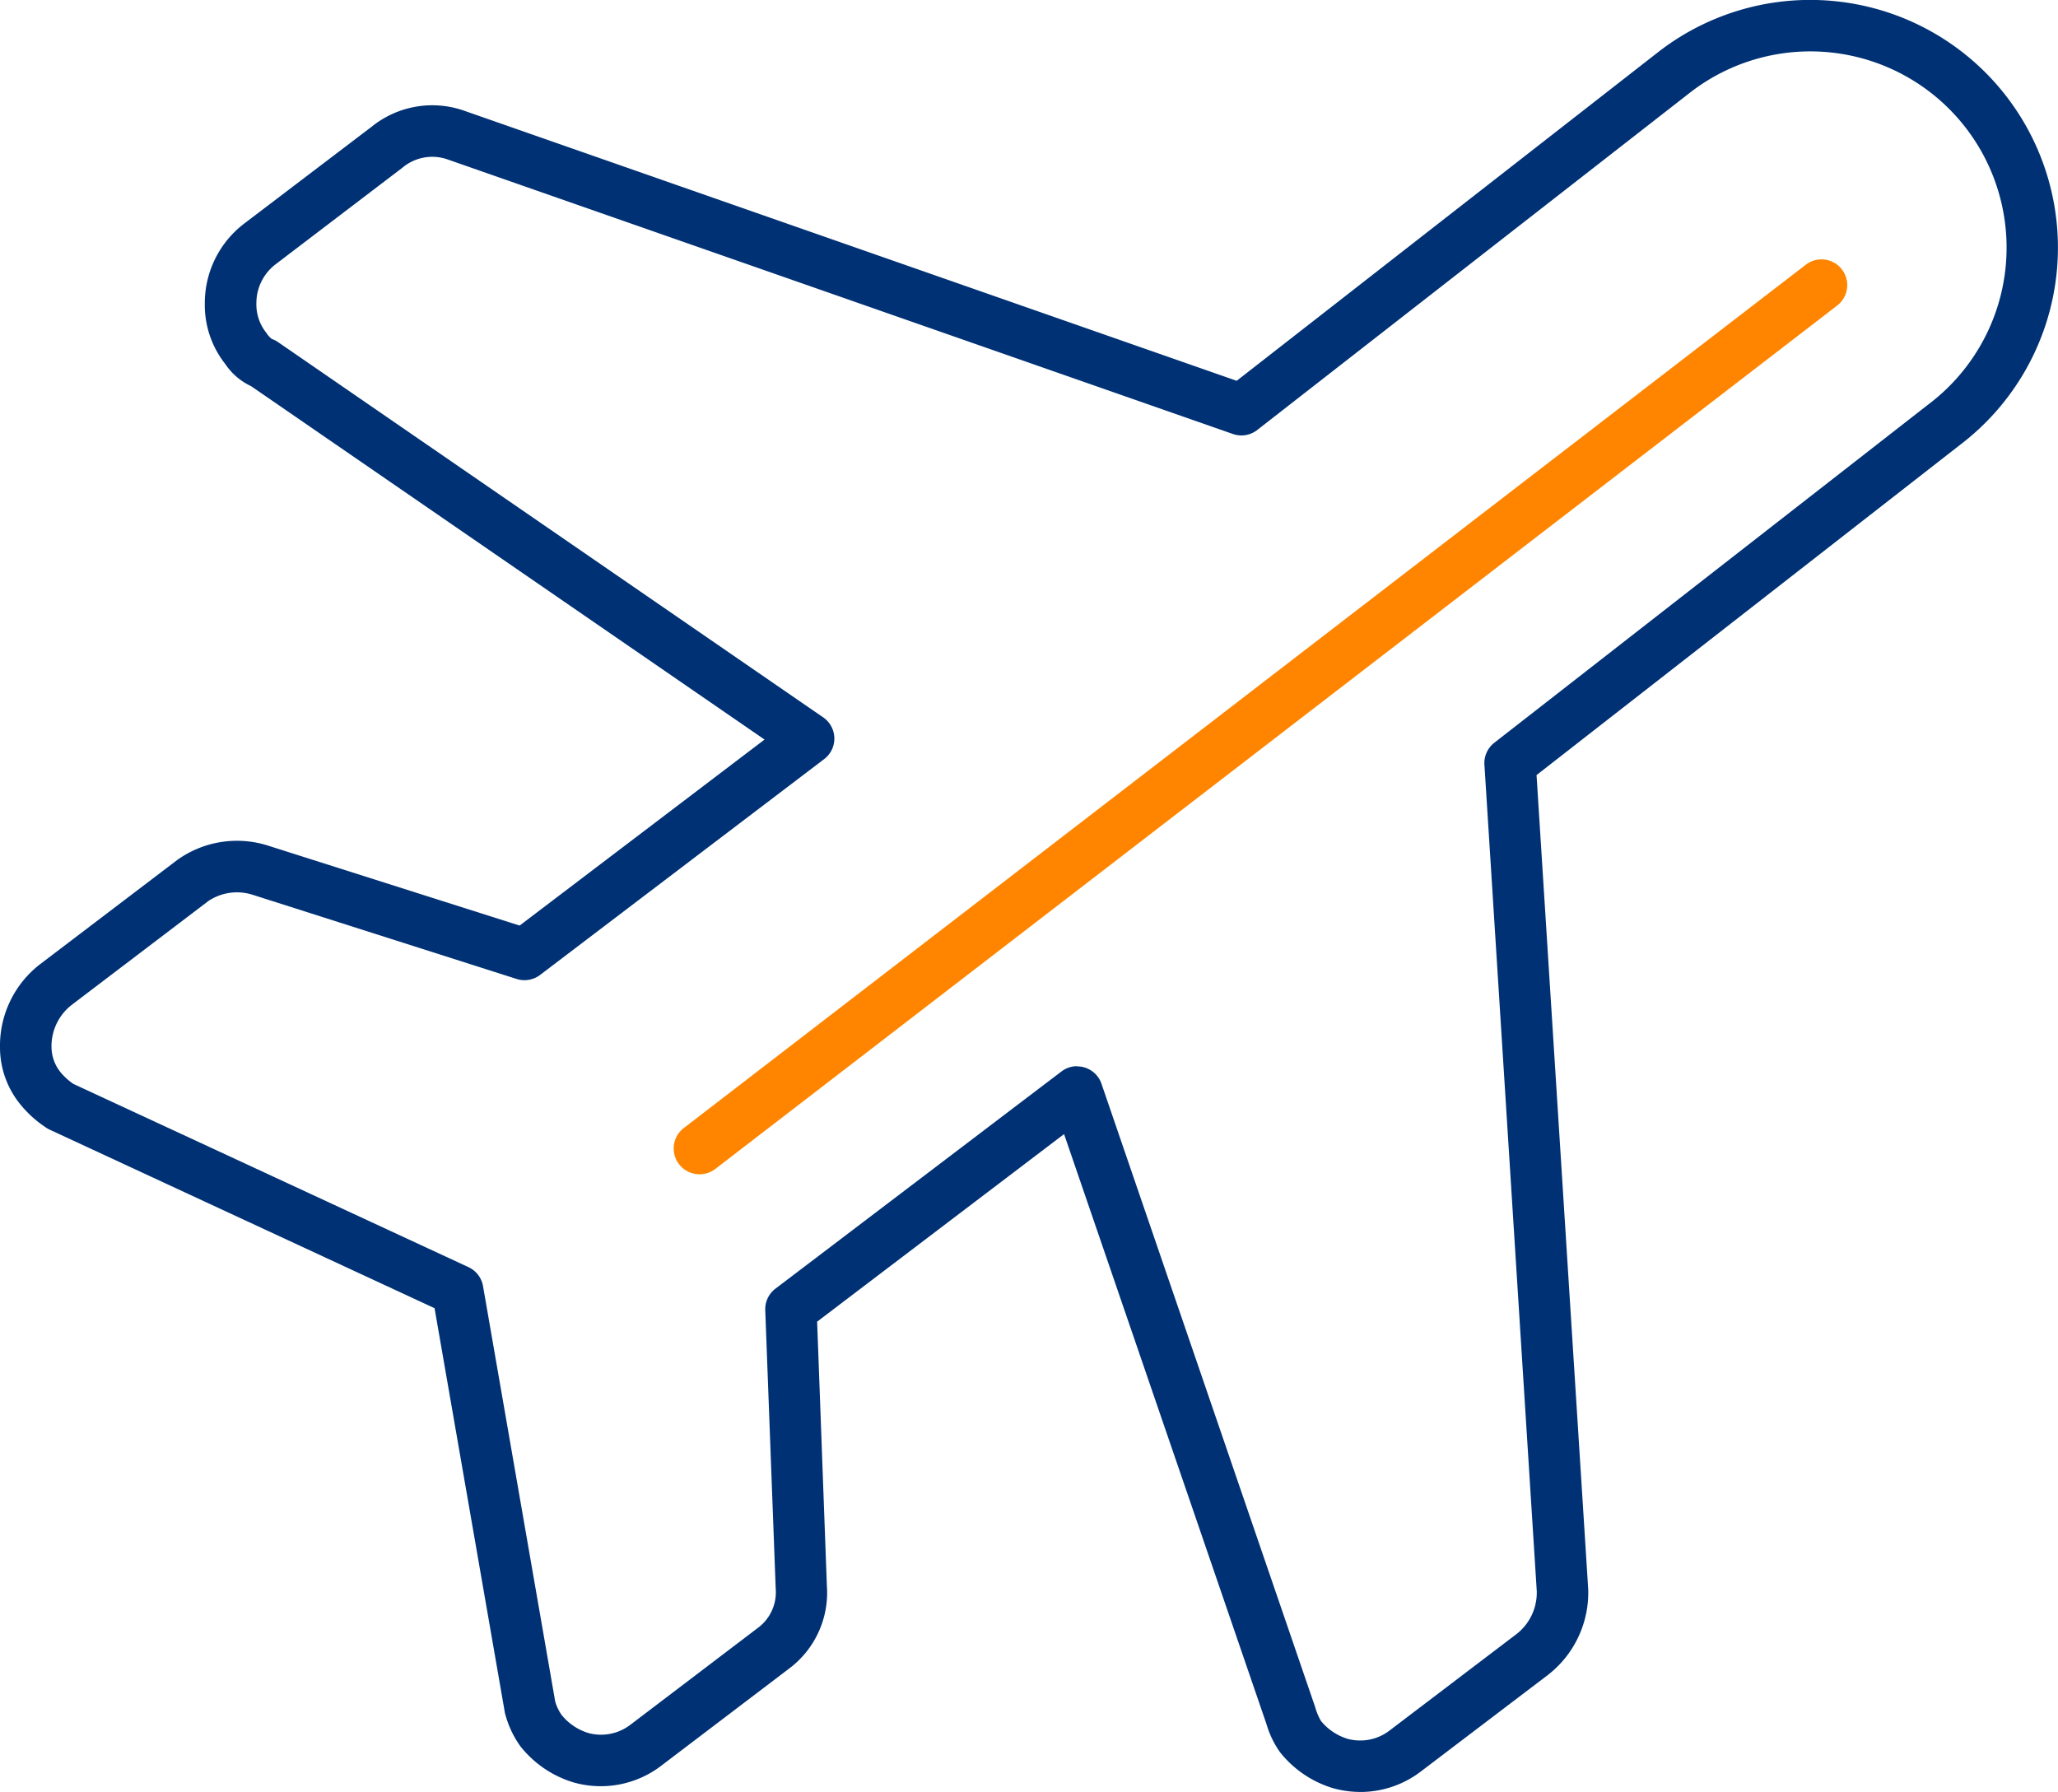 <svg id="Group_389" data-name="Group 389" xmlns="http://www.w3.org/2000/svg" xmlns:xlink="http://www.w3.org/1999/xlink" width="58.99" height="51.367" viewBox="0 0 58.99 51.367">
  <defs>
    <clipPath id="clip-path">
      <rect id="Rectangle_888" data-name="Rectangle 888" width="58.99" height="51.367" fill="none"/>
    </clipPath>
  </defs>
  <g id="Group_325" data-name="Group 325" transform="translate(0 0)" clip-path="url(#clip-path)">
    <path id="Path_293" data-name="Path 293" d="M39.979,41.328A.738.738,0,0,1,39.528,40L71.684,15.256a.738.738,0,0,1,.9,1.17L40.429,41.175a.736.736,0,0,1-.45.154" transform="translate(-19.923 -7.668)" fill="#ff8500"/>
    <path id="Path_294" data-name="Path 294" d="M38.993,51.367a2.893,2.893,0,0,1-.8-.113,3.069,3.069,0,0,1-1.505-1.029,2.7,2.7,0,0,1-.385-.8L30.5,32.509l-7.078,5.377.279,7.564a2.718,2.718,0,0,1-1.1,2.394l-3.643,2.768a2.852,2.852,0,0,1-2.534.477,3.072,3.072,0,0,1-1.506-1.029A2.815,2.815,0,0,1,14.5,49.2a.775.775,0,0,1-.03-.115L12.456,37.5,1.425,32.383a.673.673,0,0,1-.105-.06A3.247,3.247,0,0,1,.6,31.678a2.583,2.583,0,0,1-.6-1.65,2.953,2.953,0,0,1,1.152-2.391L5.08,24.652a2.939,2.939,0,0,1,2.578-.42l7.236,2.3L21.915,21.2,7.2,11.071a1.819,1.819,0,0,1-.742-.635,2.728,2.728,0,0,1-.587-1.748A2.864,2.864,0,0,1,7.012,6.4l3.642-2.768a2.764,2.764,0,0,1,2.694-.443l22.1,7.727L47.588,1.448a7.1,7.1,0,1,1,8.6,11.3L44.043,22.218l1.481,23.335a2.987,2.987,0,0,1-1.151,2.457l-3.643,2.768a2.86,2.86,0,0,1-1.736.59m-8.121-20.8a.738.738,0,0,1,.7.5L37.7,48.941a1.657,1.657,0,0,0,.164.391,1.576,1.576,0,0,0,.773.515,1.382,1.382,0,0,0,1.2-.246l3.643-2.768a1.505,1.505,0,0,0,.569-1.229l-1.5-23.683a.739.739,0,0,1,.283-.629l12.459-9.712a5.624,5.624,0,1,0-6.8-8.963L36.038,12.325a.737.737,0,0,1-.7.115l-22.5-7.867a1.327,1.327,0,0,0-1.3.232L7.905,7.572a1.4,1.4,0,0,0-.556,1.112,1.3,1.3,0,0,0,.287.859.651.651,0,0,0,.156.174.736.736,0,0,1,.178.09L23.593,20.562a.738.738,0,0,1,.028,1.2l-8.14,6.185a.741.741,0,0,1-.67.116L7.231,25.646a1.475,1.475,0,0,0-1.258.182L2.046,28.813a1.5,1.5,0,0,0-.569,1.229,1.16,1.16,0,0,0,.3.743,1.757,1.757,0,0,0,.327.286l11.324,5.252a.739.739,0,0,1,.417.543l2.069,11.908a1.309,1.309,0,0,0,.189.393,1.58,1.58,0,0,0,.774.514,1.385,1.385,0,0,0,1.2-.246l3.643-2.768a1.269,1.269,0,0,0,.515-1.123l-.3-7.988a.738.738,0,0,1,.291-.615l8.2-6.227a.733.733,0,0,1,.447-.151" transform="translate(0 0)" fill="#003174"/>
  </g>
</svg>
